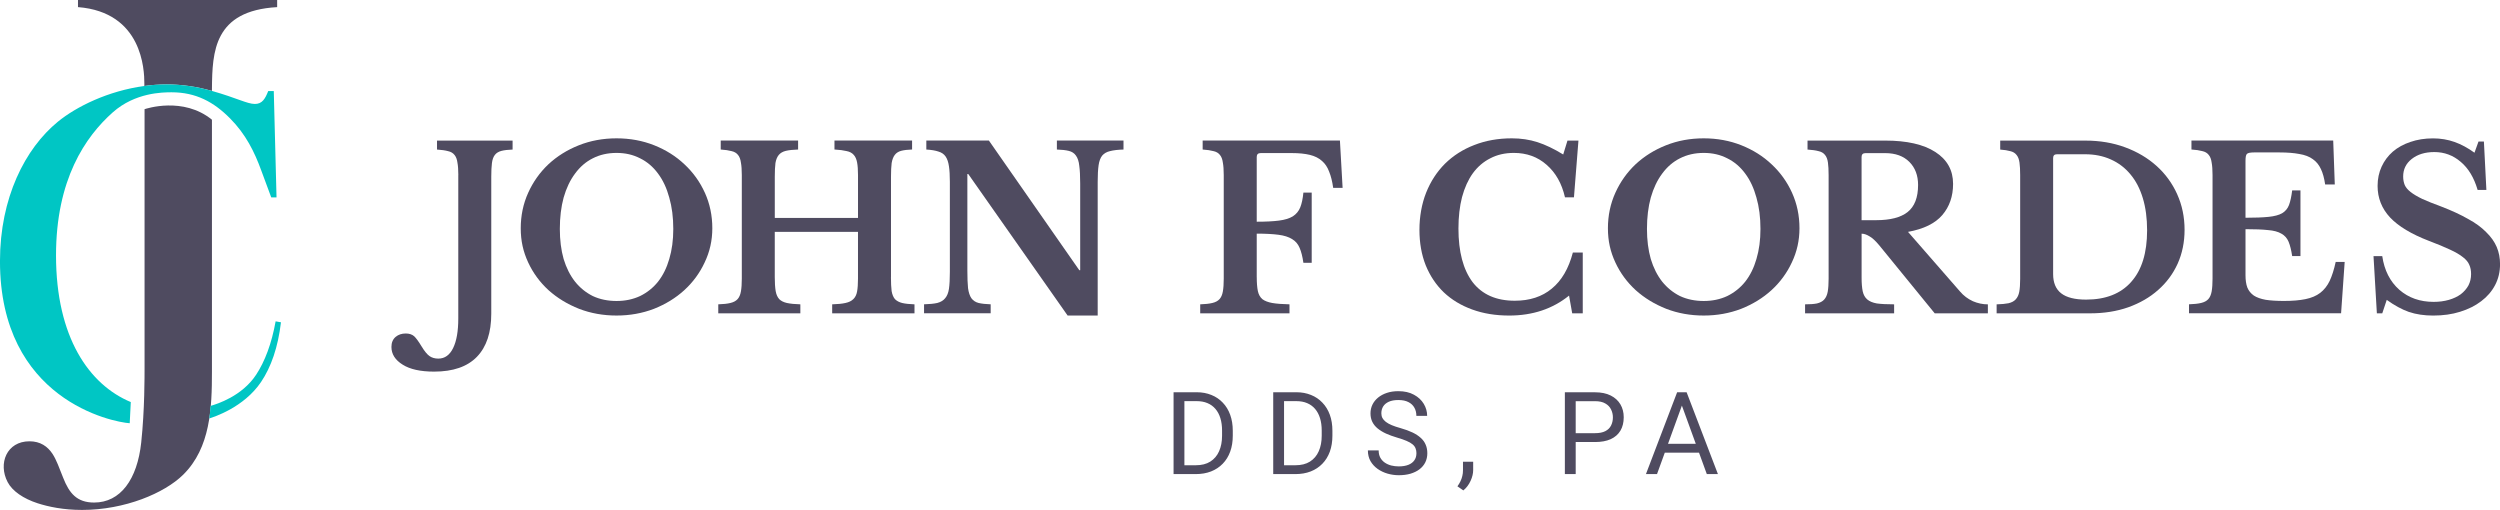<?xml version="1.0" encoding="UTF-8"?> <svg xmlns="http://www.w3.org/2000/svg" xmlns:i="http://ns.adobe.com/AdobeIllustrator/10.0/" id="Layer_1" version="1.1" viewBox="0 0 1080 220.3"><!-- Generator: Adobe Illustrator 29.2.1, SVG Export Plug-In . SVG Version: 2.1.0 Build 116) --><defs><style> .st0, .st1 { fill-rule: evenodd; } .st0, .st2 { fill: #4f4b60; } .st1 { fill: #00c6c4; } </style></defs><g><path class="st0" d="M91.56,51.73v108.85c0,15.59-.61,32.85-12.43,44.5-8.08,7.97-25.21,15.21-43.68,15.21-8.05,0-14.51-1.37-19.17-2.87-6.17-2-10.94-5.25-12.98-9.15-4.22-8.04-.39-17.63,9.43-17.63,4.66,0,7.84,2.17,10.02,5.53,1.61,2.49,2.88,6.03,4.54,10.23,2.6,6.62,5.87,10.7,13.37,10.7,11.34,0,18.64-9.93,20.35-25.96,1.52-14.27,1.43-29.28,1.44-31.77V47.17c.57-.19,16.66-5.59,29.13,4.56Z"></path><path class="st0" d="M119.73,0v3.08c-27.33,1.53-28.01,19.23-28.17,35.15v1.05c-6.75-1.92-13.25-2.81-19.48-2.81-3.31,0-6.55.23-9.72.68v-1.12c0-5.82-.82-30.75-28.67-32.96V0h86.04Z"></path><path class="st1" d="M119.07,138.82c-1.73,9.65-4.63,17.27-8.39,23.02-6.16,9.38-16.99,12.71-19.69,13.5-.16,1.92-.34,3.72-.59,5.43,1.8-.57,14.92-4.68,22.38-15.76,4.33-6.43,7.32-14.96,8.6-25.78l-2.3-.41Z"></path><path class="st1" d="M119.46,85.29h-2.28c-.3-.82-2.4-6.39-4.27-11.52-2.97-8.17-6.73-15.78-13.55-22.65-7-7.05-14.67-11.25-25.27-11.25-3.99,0-15.72.14-25.32,8.62-11.91,10.56-24.57,29.04-24.57,61.86,0,35.36,14.3,55.84,32.3,63.34-.02.62-.3,6.75-.46,9.15-7.46-.5-56.05-10.08-56.05-70.03,0-27.37,10.86-48.65,25-60.22,8.01-6.55,21.76-13.34,37.36-15.44,3.17-.46,6.41-.68,9.72-.68,6.23,0,12.73.89,19.48,2.81,10.79,3.06,15.17,5.59,18.5,5.63,3.26.05,4.54-2.33,5.82-5.57h2.4l1.19,45.94Z"></path></g><path class="st2" d="M736.73,191.72v3.83h-19.85v-3.83h19.85ZM737.34,204.8l-11.72-32.21-.08-3.13h3.08l13.52,35.34h-4.81ZM727.53,172.59l-11.7,32.21h-4.78l13.47-35.34h3.08l-.07,3.13ZM689.05,190.94h-9.44v-3.81h9.44c1.83,0,3.31-.29,4.44-.87,1.13-.58,1.96-1.39,2.48-2.43.53-1.04.8-2.22.8-3.54,0-1.21-.27-2.36-.8-3.42-.52-1.07-1.34-1.93-2.48-2.57-1.13-.67-2.61-.99-4.44-.99h-8.35v31.5h-4.68v-35.34h13.03c2.67,0,4.93.46,6.77,1.39,1.84.92,3.24,2.2,4.2,3.83.95,1.62,1.43,3.47,1.43,5.56,0,2.26-.48,4.2-1.43,5.8-.95,1.6-2.36,2.83-4.2,3.67-1.84.83-4.1,1.24-6.77,1.24ZM636.41,199.46v3.61c0,1.47-.37,3.03-1.12,4.66-.74,1.65-1.79,3.03-3.13,4.13l-2.55-1.77c.52-.71.96-1.44,1.31-2.18.36-.73.62-1.49.8-2.28.2-.77.29-1.6.29-2.48v-3.69h4.39ZM611.91,195.87c0-.83-.13-1.55-.39-2.18-.24-.65-.68-1.23-1.31-1.75-.62-.52-1.47-1.01-2.58-1.48-1.08-.47-2.46-.95-4.13-1.43-1.75-.52-3.33-1.09-4.73-1.72-1.41-.65-2.61-1.39-3.62-2.21-1-.82-1.77-1.77-2.3-2.84-.53-1.07-.8-2.29-.8-3.66s.28-2.65.85-3.81c.57-1.16,1.38-2.17,2.43-3.03,1.07-.87,2.34-1.55,3.81-2.04,1.47-.49,3.11-.73,4.93-.73,2.65,0,4.9.51,6.75,1.53,1.86,1,3.27,2.32,4.25,3.95.97,1.62,1.46,3.35,1.46,5.19h-4.66c0-1.33-.28-2.5-.85-3.52-.57-1.04-1.42-1.84-2.57-2.43-1.15-.6-2.61-.9-4.37-.9-1.67,0-3.04.25-4.13.75-1.09.5-1.89,1.18-2.43,2.04-.52.86-.78,1.84-.78,2.94,0,.74.15,1.43.46,2.04.32.6.82,1.16,1.48,1.67.68.52,1.54,1,2.57,1.43,1.05.44,2.3.86,3.76,1.26,2.01.57,3.74,1.2,5.19,1.89,1.45.7,2.65,1.48,3.59,2.36.96.86,1.66,1.83,2.11,2.94.47,1.08.7,2.31.7,3.69s-.29,2.74-.87,3.91c-.58,1.17-1.42,2.16-2.5,2.99-1.08.83-2.39,1.46-3.91,1.92-1.51.44-3.19.65-5.05.65-1.64,0-3.25-.23-4.83-.68-1.57-.45-3-1.13-4.3-2.04-1.28-.91-2.3-2.02-3.08-3.35-.76-1.34-1.14-2.9-1.14-4.66h4.66c0,1.21.23,2.26.7,3.13.47.86,1.11,1.57,1.92,2.14.83.57,1.76.99,2.79,1.26,1.05.26,2.14.39,3.28.39,1.63,0,3.02-.23,4.15-.68,1.13-.45,1.99-1.1,2.57-1.94.6-.84.9-1.84.9-2.99ZM554.71,169.46v35.34h-4.68v-35.34h4.68ZM559.59,204.8h-7.38l.05-3.81h7.33c2.52,0,4.63-.52,6.31-1.58,1.68-1.07,2.95-2.55,3.79-4.46.86-1.92,1.29-4.17,1.29-6.75v-2.16c0-2.02-.24-3.82-.73-5.39-.49-1.58-1.2-2.92-2.14-4.01-.94-1.1-2.09-1.93-3.45-2.5-1.34-.57-2.89-.85-4.64-.85h-7.96v-3.84h7.96c2.31,0,4.43.39,6.33,1.17,1.91.76,3.55,1.87,4.93,3.33,1.39,1.44,2.46,3.19,3.21,5.24.74,2.04,1.11,4.34,1.11,6.9v2.11c0,2.56-.37,4.86-1.11,6.92-.75,2.04-1.82,3.78-3.23,5.22-1.39,1.44-3.07,2.55-5.05,3.33-1.96.76-4.17,1.14-6.62,1.14ZM511.66,169.46v35.34h-4.68v-35.34h4.68ZM516.54,204.8h-7.38l.05-3.81h7.33c2.52,0,4.63-.52,6.31-1.58,1.68-1.07,2.95-2.55,3.79-4.46.86-1.92,1.29-4.17,1.29-6.75v-2.16c0-2.02-.24-3.82-.73-5.39-.48-1.58-1.2-2.92-2.14-4.01-.94-1.1-2.08-1.93-3.45-2.5-1.34-.57-2.89-.85-4.64-.85h-7.96v-3.84h7.96c2.31,0,4.43.39,6.34,1.17,1.91.76,3.55,1.87,4.93,3.33,1.39,1.44,2.46,3.19,3.2,5.24.74,2.04,1.12,4.34,1.12,6.9v2.11c0,2.56-.37,4.86-1.12,6.92-.74,2.04-1.82,3.78-3.23,5.22-1.39,1.44-3.08,2.55-5.05,3.33-1.96.76-4.17,1.14-6.62,1.14Z"></path><g><g><path class="st2" d="M1025.35,110.64h3.78c.9,6.14,3.36,10.98,7.37,14.54,4.01,3.49,8.95,5.23,14.83,5.23,2.39,0,4.58-.29,6.59-.87,2-.58,3.71-1.39,5.13-2.42,1.42-1.1,2.52-2.36,3.3-3.78.77-1.49,1.16-3.13,1.16-4.94,0-1.55-.26-2.88-.77-3.97-.46-1.16-1.36-2.26-2.71-3.3-1.36-1.1-3.23-2.2-5.62-3.29-2.33-1.1-5.36-2.36-9.11-3.78-7.56-2.91-13.15-6.27-16.76-10.08-3.62-3.88-5.42-8.43-5.42-13.66,0-3.04.58-5.81,1.74-8.33,1.16-2.52,2.78-4.68,4.85-6.49,2.13-1.81,4.65-3.2,7.56-4.17,2.97-1.03,6.24-1.55,9.79-1.55,3.3,0,6.4.52,9.3,1.55,2.91,1.03,5.78,2.59,8.62,4.65l1.74-4.85h2.33l1.07,20.93h-3.78c-1.55-5.3-3.97-9.33-7.27-12.11-3.29-2.84-7.1-4.26-11.43-4.26-4.01,0-7.27,1-9.79,3-2.46,1.94-3.68,4.46-3.68,7.56,0,1.36.23,2.58.68,3.68.45,1.03,1.29,2.04,2.52,3,1.23.97,2.9,1.97,5.04,3,2.13.97,4.88,2.07,8.23,3.3,4.52,1.74,8.37,3.52,11.53,5.33,3.23,1.74,5.84,3.65,7.85,5.72,2.07,2,3.59,4.14,4.55,6.39.97,2.26,1.45,4.75,1.45,7.46,0,3.29-.71,6.3-2.13,9.01-1.42,2.71-3.42,5.04-6.01,6.98-2.52,1.94-5.55,3.45-9.11,4.56-3.49,1.1-7.37,1.64-11.63,1.64-3.87,0-7.37-.52-10.46-1.55-3.1-1.1-6.3-2.84-9.6-5.23l-1.94,5.82h-2.33l-1.45-24.71Z"></path><path class="st2" d="M970.07,94.07c4.14,0,7.46-.13,9.98-.39,2.52-.26,4.46-.78,5.81-1.55,1.42-.84,2.42-2.04,3-3.59.58-1.55,1.03-3.65,1.36-6.3h3.58v28.39h-3.58c-.39-2.58-.91-4.65-1.55-6.2-.65-1.55-1.68-2.71-3.1-3.49-1.42-.84-3.36-1.36-5.82-1.55-2.39-.26-5.62-.39-9.69-.39v19.96c0,2.07.26,3.81.78,5.23.58,1.42,1.52,2.58,2.81,3.49,1.29.84,3.01,1.45,5.14,1.84,2.13.32,4.75.49,7.85.49,3.68,0,6.78-.26,9.3-.78,2.58-.52,4.71-1.42,6.39-2.71,1.68-1.29,3.04-3,4.07-5.13,1.03-2.2,1.91-4.94,2.62-8.24h3.88l-1.55,22.19h-65.7v-3.88c2.13-.06,3.88-.26,5.23-.58,1.36-.32,2.39-.87,3.1-1.65.71-.78,1.19-1.87,1.45-3.3.26-1.42.39-3.26.39-5.52v-44.77c0-2.26-.13-4.07-.39-5.43-.19-1.42-.61-2.52-1.26-3.29-.65-.84-1.58-1.39-2.81-1.65-1.16-.32-2.71-.55-4.65-.68v-3.88h61.24l.68,18.99h-4.16c-.39-2.71-1-4.94-1.84-6.68-.84-1.81-2-3.23-3.49-4.26-1.49-1.1-3.43-1.84-5.82-2.23-2.33-.45-5.2-.68-8.63-.68h-10.95c-1.68,0-2.71.23-3.1.68-.39.39-.58,1.36-.58,2.91v24.61Z"></path><path class="st2" d="M940.54,83.89c-2.13-4.71-5.1-8.79-8.91-12.21-3.81-3.42-8.33-6.11-13.57-8.04-5.23-1.94-10.95-2.9-17.15-2.9h-36.82v3.88c1.81.13,3.26.36,4.36.68,1.16.26,2.07.81,2.71,1.65.65.78,1.07,1.87,1.26,3.29.19,1.36.29,3.17.29,5.43v44.77c0,2.33-.13,4.2-.39,5.62-.26,1.36-.77,2.45-1.55,3.29-.71.78-1.74,1.33-3.1,1.65-1.29.26-3,.42-5.13.48v3.88h40.41c6.01,0,11.5-.87,16.47-2.62,5.04-1.81,9.33-4.3,12.88-7.46,3.62-3.17,6.43-6.95,8.43-11.34,2-4.46,3-9.33,3-14.63,0-5.56-1.07-10.69-3.2-15.41ZM920.68,121.78c-4.52,5.1-11.01,7.65-19.48,7.65-4.85,0-8.43-.9-10.76-2.71-2.33-1.81-3.49-4.59-3.49-8.33v-50.1c0-1.1.55-1.65,1.65-1.65h12.11c4.14,0,7.85.74,11.14,2.23,3.36,1.49,6.2,3.65,8.53,6.49,2.33,2.78,4.1,6.2,5.33,10.27,1.23,4.07,1.84,8.69,1.84,13.86,0,9.75-2.29,17.18-6.88,22.29Z"></path><path class="st2" d="M852.26,130.11c-2.13-.97-3.97-2.36-5.52-4.17l-22.48-25.77c6.78-1.23,11.72-3.65,14.82-7.27,3.1-3.62,4.65-8.11,4.65-13.47,0-5.88-2.55-10.47-7.65-13.76-5.1-3.3-12.34-4.94-21.7-4.94h-33.53v3.88c2,.13,3.59.36,4.75.68,1.23.26,2.16.81,2.81,1.65.65.78,1.07,1.87,1.26,3.29.19,1.36.29,3.17.29,5.43v44.77c0,2.26-.13,4.14-.39,5.62-.26,1.42-.78,2.55-1.55,3.39-.71.77-1.74,1.32-3.1,1.65-1.29.26-3,.38-5.13.38v3.88h38.47v-3.88c-3.1,0-5.59-.13-7.46-.38-1.81-.32-3.2-.91-4.17-1.75-.97-.84-1.61-2-1.94-3.49-.32-1.55-.48-3.52-.48-5.91v-18.99c1.03,0,2.13.36,3.29,1.07,1.23.65,2.65,1.94,4.27,3.88l24.03,29.46h22.96v-3.88c-2.2,0-4.36-.45-6.49-1.36ZM810.5,95.13h-6.3v-27.33c0-1.1.58-1.65,1.74-1.65h8.43c4.46,0,7.94,1.26,10.46,3.78,2.52,2.52,3.78,5.85,3.78,9.98,0,5.43-1.52,9.33-4.55,11.72-2.97,2.33-7.5,3.49-13.57,3.49Z"></path><path class="st2" d="M774.18,83.31c-2.13-4.71-5.07-8.82-8.82-12.31-3.68-3.49-8.04-6.23-13.08-8.24-5.04-2-10.46-3-16.28-3s-11.24,1-16.28,3c-5.04,2-9.43,4.75-13.18,8.24-3.68,3.49-6.59,7.59-8.72,12.31-2.13,4.71-3.2,9.82-3.2,15.31s1.07,10.14,3.2,14.73c2.13,4.59,5.07,8.59,8.82,12.02,3.74,3.36,8.14,6.04,13.18,8.04,5.04,1.94,10.43,2.9,16.18,2.9s11.14-.97,16.18-2.9c5.04-2,9.4-4.69,13.08-8.04,3.75-3.43,6.69-7.43,8.82-12.02,2.19-4.59,3.29-9.5,3.29-14.73,0-5.49-1.07-10.59-3.2-15.31ZM758.78,111.9c-1.1,3.81-2.71,7.07-4.85,9.79-2.13,2.65-4.72,4.71-7.75,6.2-3.03,1.42-6.43,2.14-10.17,2.14s-7.23-.71-10.27-2.14c-2.97-1.49-5.52-3.55-7.66-6.2-2.13-2.71-3.78-5.97-4.94-9.79-1.1-3.88-1.65-8.21-1.65-12.98,0-5.04.55-9.56,1.65-13.57,1.16-4.07,2.81-7.53,4.94-10.37,2.14-2.91,4.69-5.1,7.66-6.59,3.04-1.55,6.46-2.33,10.27-2.33s7.14.77,10.17,2.33c3.03,1.49,5.62,3.68,7.75,6.59,2.13,2.84,3.74,6.3,4.85,10.37,1.16,4.01,1.74,8.53,1.74,13.57,0,4.78-.58,9.11-1.74,12.98Z"></path><path class="st2" d="M677.14,60.73h4.75l-1.94,24.51h-3.88c-1.36-5.94-4-10.63-7.94-14.05-3.87-3.42-8.59-5.13-14.15-5.13-3.81,0-7.2.77-10.17,2.33-2.97,1.49-5.49,3.65-7.56,6.49-2,2.78-3.55,6.2-4.65,10.27-1.03,4.01-1.55,8.53-1.55,13.57,0,10.01,2.04,17.73,6.11,23.16,4.14,5.36,10.21,8.04,18.22,8.04,6.46,0,11.79-1.74,15.99-5.23,4.27-3.49,7.3-8.69,9.11-15.6h4.27v26.26h-4.56l-1.36-7.65c-7.11,5.75-15.73,8.62-25.87,8.62-5.88,0-11.21-.87-15.99-2.62-4.78-1.74-8.85-4.2-12.21-7.37-3.36-3.23-5.98-7.14-7.85-11.72-1.81-4.59-2.71-9.69-2.71-15.31s.97-11.24,2.9-16.09c1.94-4.85,4.65-9.01,8.14-12.5,3.55-3.49,7.75-6.17,12.6-8.04,4.91-1.94,10.34-2.91,16.28-2.91,3.94,0,7.62.55,11.05,1.65,3.42,1.1,7.14,2.87,11.14,5.33l1.84-6.01Z"></path></g><path class="st2" d="M542.92,119.74c0,2.46.16,4.46.48,6.01.32,1.49.97,2.65,1.94,3.49,1.03.78,2.46,1.32,4.26,1.65,1.87.32,4.36.52,7.46.58v3.88h-38.57v-3.88c2.13-.06,3.88-.26,5.23-.58,1.36-.32,2.39-.87,3.1-1.65.71-.78,1.2-1.87,1.45-3.3.26-1.42.39-3.26.39-5.52v-44.77c0-2.26-.13-4.07-.39-5.43-.19-1.42-.61-2.52-1.26-3.29-.65-.84-1.58-1.39-2.81-1.65-1.16-.32-2.71-.55-4.65-.68v-3.88h59.3l1.16,20.44h-4.07c-.39-2.78-.97-5.1-1.74-6.98-.71-1.94-1.75-3.49-3.1-4.65-1.36-1.23-3.1-2.1-5.23-2.62-2.13-.52-4.75-.78-7.85-.78h-13.37c-1.16,0-1.74.55-1.74,1.65v28c3.94,0,7.14-.16,9.59-.48,2.52-.32,4.52-.94,6.01-1.84,1.49-.97,2.55-2.26,3.2-3.87.65-1.62,1.1-3.75,1.36-6.39h3.59v30.33h-3.59c-.39-2.71-.94-4.88-1.65-6.49-.71-1.68-1.81-2.94-3.29-3.78-1.42-.9-3.36-1.52-5.82-1.84-2.45-.32-5.59-.49-9.4-.49v18.8Z"></path><g><path class="st2" d="M461.21,136.31l-42.93-61.14h-.38v41.66c0,3.23.1,5.78.29,7.65.26,1.87.74,3.33,1.45,4.36.77,1.03,1.81,1.71,3.1,2.04,1.36.32,3.1.52,5.23.58v3.88h-28.78v-3.88c2.39-.06,4.3-.26,5.72-.58,1.49-.39,2.62-1.07,3.39-2.04.84-.97,1.39-2.33,1.65-4.07.26-1.81.39-4.23.39-7.27v-38.95c0-2.71-.13-4.94-.39-6.69-.26-1.81-.74-3.23-1.45-4.26-.71-1.03-1.74-1.74-3.1-2.13-1.3-.45-3.04-.74-5.23-.87v-3.88h27.03l39.05,56.01h.39v-37.5c0-3.17-.13-5.69-.39-7.56-.19-1.94-.68-3.42-1.45-4.46-.71-1.03-1.74-1.71-3.1-2.03-1.29-.32-3-.52-5.13-.58v-3.88h28.78v3.88c-2.39.06-4.33.29-5.82.68-1.42.32-2.55.97-3.39,1.94-.77.97-1.29,2.36-1.55,4.17-.26,1.81-.39,4.2-.39,7.17v57.75h-12.98Z"></path><path class="st2" d="M384.89,119.74c0,2.46.1,4.46.29,6.01.26,1.49.74,2.65,1.45,3.49.78.78,1.81,1.32,3.1,1.65,1.36.32,3.13.52,5.33.58v3.88h-35.56v-3.88c2.39-.06,4.29-.26,5.72-.58,1.49-.32,2.62-.87,3.39-1.65.84-.78,1.39-1.87,1.65-3.3.26-1.42.39-3.26.39-5.52v-20.25h-35.95v19.57c0,2.46.13,4.46.39,6.01.26,1.49.78,2.65,1.55,3.49.78.78,1.87,1.32,3.3,1.65,1.49.32,3.42.52,5.81.58v3.88h-35.46v-3.88c2.2-.06,3.94-.26,5.23-.58,1.36-.32,2.39-.87,3.1-1.65.71-.78,1.2-1.87,1.45-3.3.26-1.42.39-3.26.39-5.52v-44.77c0-2.26-.13-4.07-.39-5.43-.19-1.42-.61-2.52-1.26-3.29-.65-.84-1.58-1.39-2.81-1.65-1.16-.32-2.71-.55-4.65-.68v-3.88h33.43v3.88c-2.2.06-3.97.26-5.33.58-1.29.32-2.29.9-3,1.74-.71.84-1.19,2-1.45,3.49-.19,1.49-.29,3.46-.29,5.91v17.83h35.95v-18.51c0-2.26-.13-4.07-.39-5.43-.26-1.42-.74-2.52-1.45-3.29-.71-.84-1.74-1.39-3.1-1.65-1.29-.32-3.03-.55-5.23-.68v-3.88h33.53v3.88c-1.94.06-3.52.26-4.75.58-1.16.32-2.07.9-2.71,1.74-.65.84-1.1,2-1.36,3.49-.19,1.49-.29,3.46-.29,5.91v43.41Z"></path><path class="st2" d="M304.52,83.31c-2.13-4.71-5.07-8.82-8.82-12.31-3.68-3.49-8.04-6.23-13.08-8.24-5.04-2-10.46-3-16.28-3s-11.24,1-16.28,3c-5.04,2-9.43,4.75-13.18,8.24-3.68,3.49-6.59,7.59-8.72,12.31-2.13,4.71-3.2,9.82-3.2,15.31s1.07,10.14,3.2,14.73c2.13,4.59,5.07,8.59,8.82,12.02,3.74,3.36,8.14,6.04,13.18,8.04,5.04,1.94,10.43,2.9,16.18,2.9s11.14-.97,16.18-2.9c5.04-2,9.4-4.69,13.08-8.04,3.75-3.43,6.69-7.43,8.82-12.02,2.2-4.59,3.3-9.5,3.3-14.73,0-5.49-1.07-10.59-3.2-15.31ZM289.12,111.9c-1.1,3.81-2.71,7.07-4.85,9.79-2.13,2.65-4.71,4.71-7.75,6.2-3.04,1.42-6.43,2.14-10.17,2.14s-7.23-.71-10.27-2.14c-2.97-1.49-5.52-3.55-7.65-6.2-2.13-2.71-3.78-5.97-4.94-9.79-1.1-3.88-1.64-8.21-1.64-12.98,0-5.04.55-9.56,1.64-13.57,1.16-4.07,2.81-7.53,4.94-10.37,2.13-2.91,4.68-5.1,7.65-6.59,3.03-1.55,6.46-2.33,10.27-2.33s7.14.77,10.17,2.33c3.04,1.49,5.62,3.68,7.75,6.59,2.13,2.84,3.75,6.3,4.85,10.37,1.16,4.01,1.74,8.53,1.74,13.57,0,4.78-.58,9.11-1.74,12.98Z"></path><path class="st2" d="M198,75.66c0-2.26-.13-4.07-.39-5.43-.19-1.42-.61-2.52-1.26-3.29-.65-.84-1.58-1.39-2.81-1.65-1.16-.32-2.75-.55-4.75-.68v-3.88h32.65v3.88c-2,.06-3.62.26-4.85.58-1.22.32-2.16.9-2.81,1.74-.65.84-1.07,2-1.26,3.49-.19,1.49-.29,3.46-.29,5.91v59.21c0,8.14-2.07,14.34-6.2,18.6-4.14,4.27-10.3,6.4-18.51,6.4-5.88,0-10.4-1-13.57-3.01-3.23-2-4.85-4.55-4.85-7.65,0-1.87.61-3.32,1.84-4.36,1.16-.97,2.62-1.45,4.36-1.45,1.49,0,2.68.39,3.59,1.16.84.78,1.91,2.23,3.2,4.36,1.29,2.13,2.45,3.55,3.49,4.26,1.03.71,2.29,1.07,3.78,1.07,2.78,0,4.91-1.52,6.39-4.55,1.49-3.04,2.23-7.3,2.23-12.79v-61.92Z"></path></g></g></svg> 